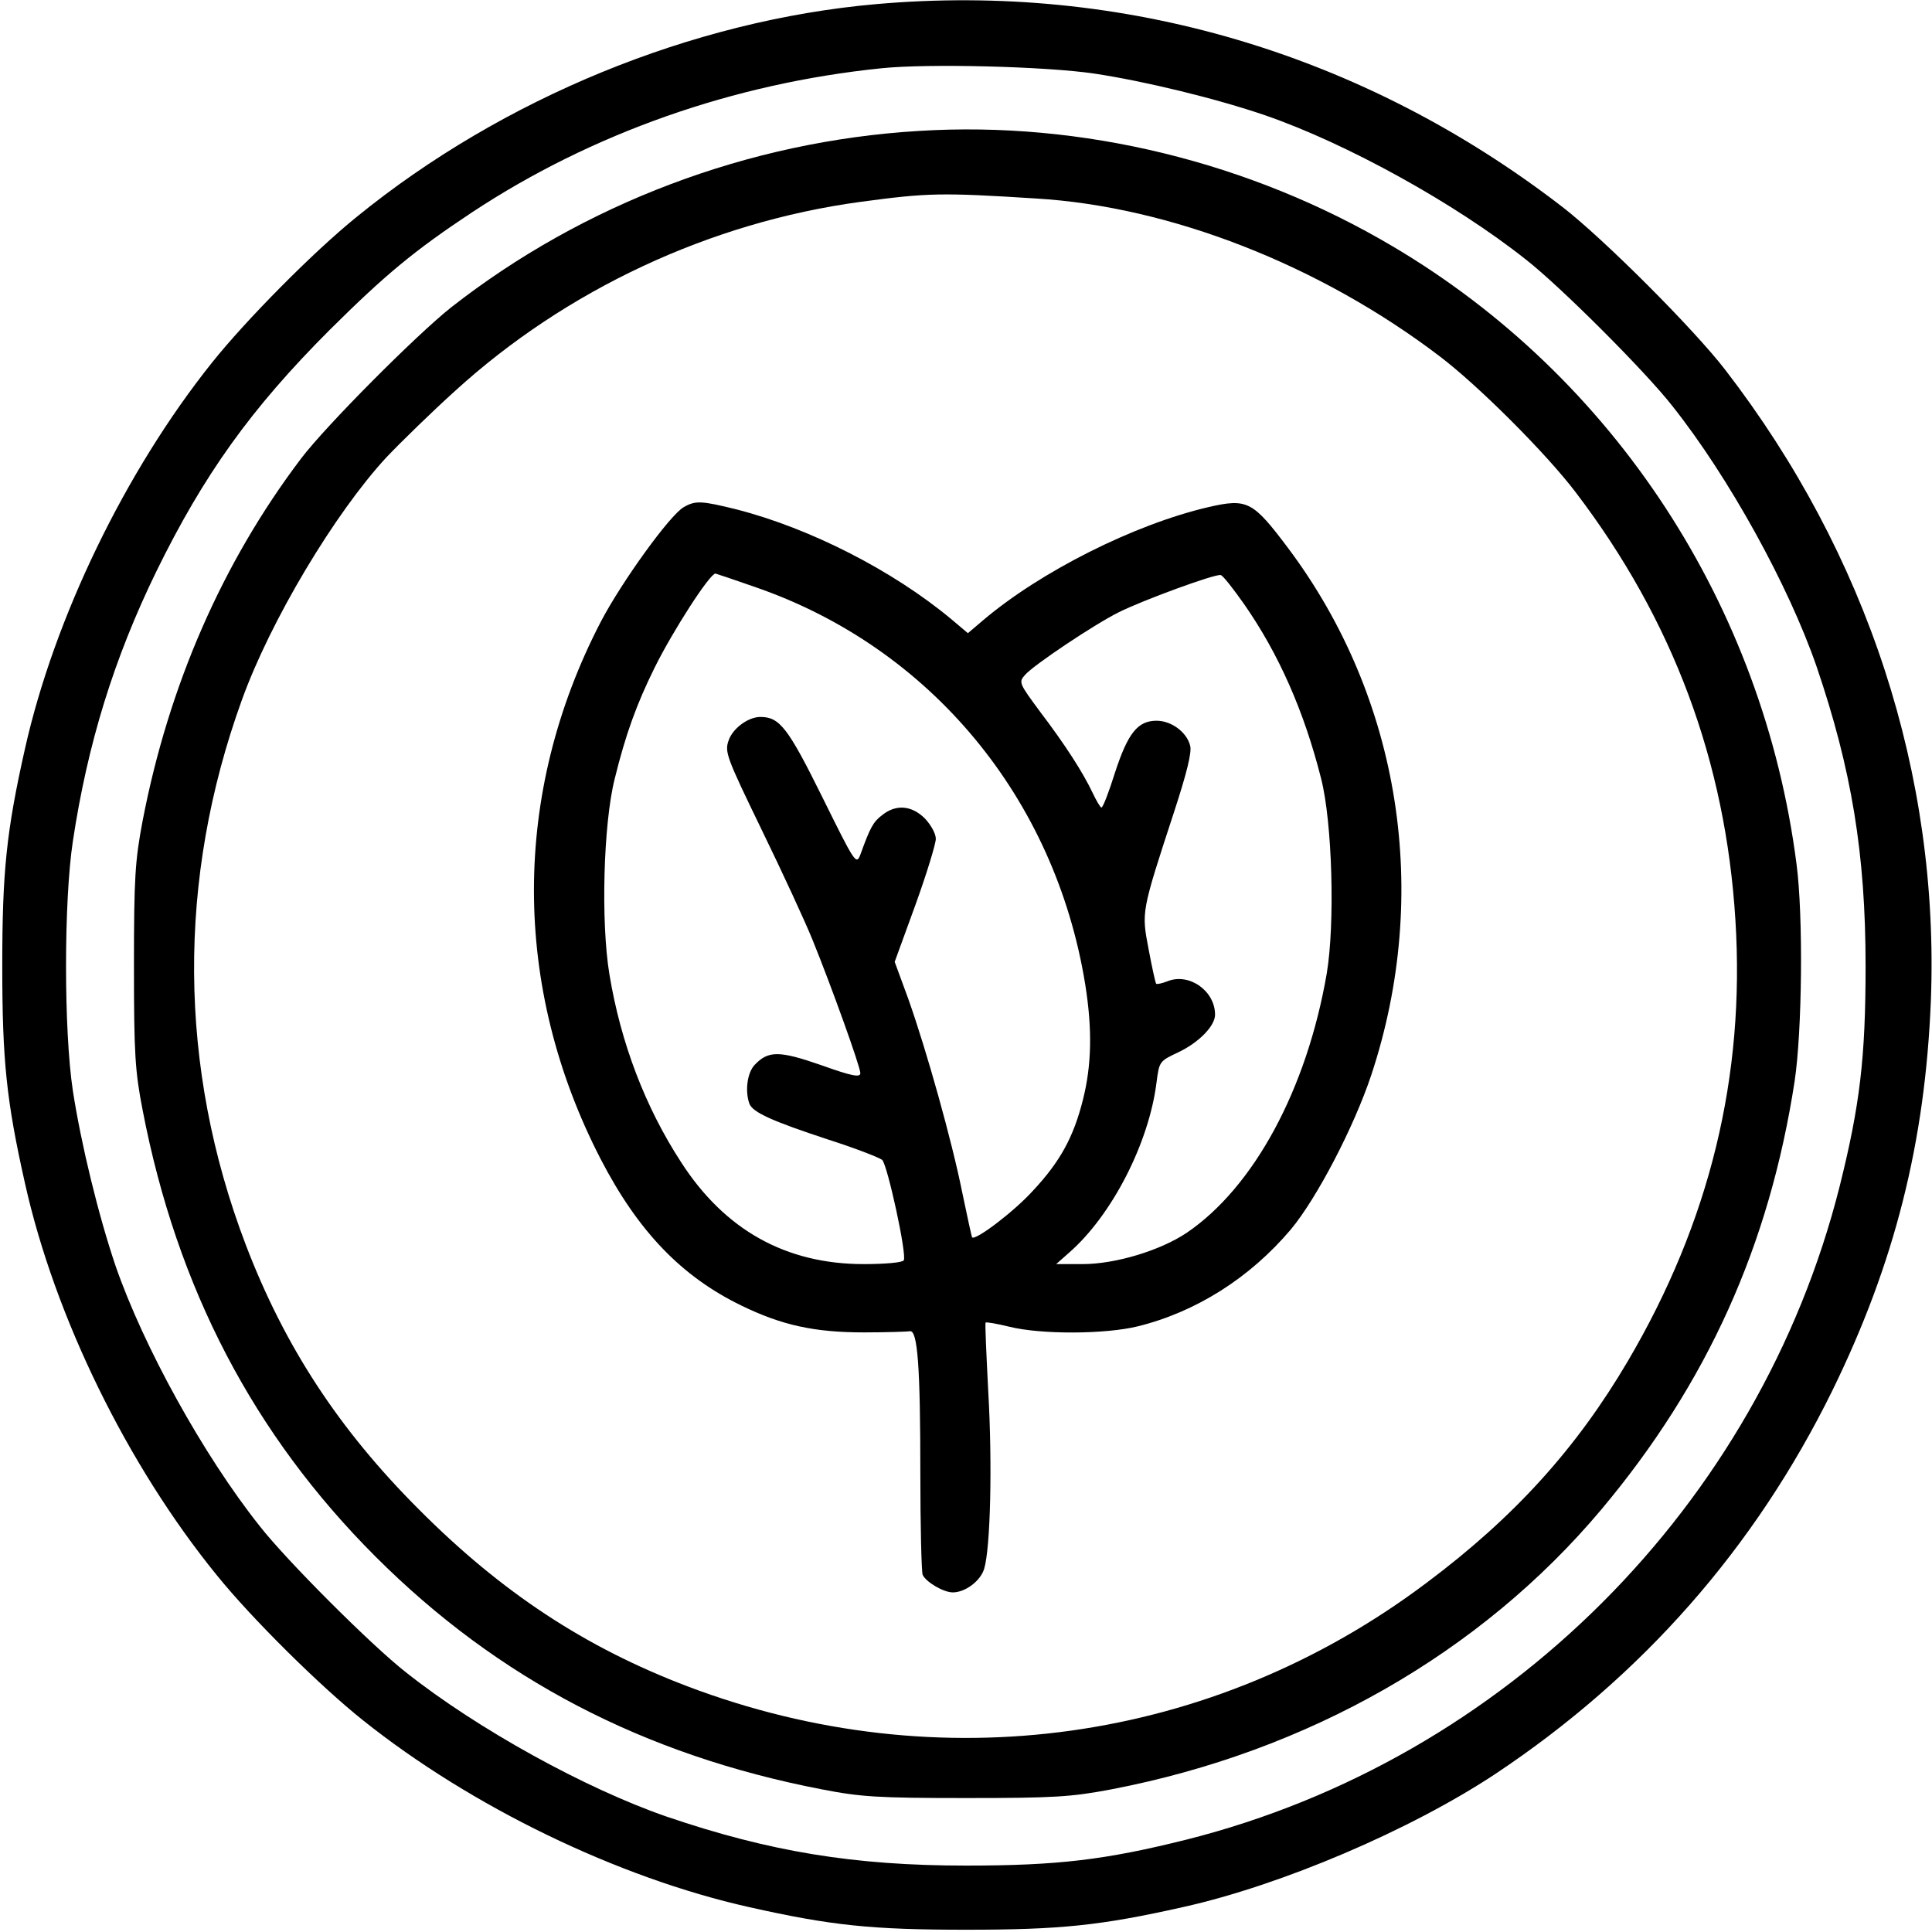 <svg preserveAspectRatio="xMidYMid meet" viewBox="0 0 512 512" height="512pt" width="512pt" xmlns="http://www.w3.org/2000/svg" version="1.0">

<g stroke="none" fill="#000000" transform="translate(0,512) scale(0.1,-0.1)">
<path d="M2321 5109 c-486 -43 -989 -249 -1376 -564 -114 -92 -294 -274 -384
-387 -229 -287 -417 -675 -495 -1023 -49 -218 -60 -325 -60 -575 0 -250 11
-357 60 -575 79 -355 272 -749 509 -1040 92 -114 274 -294 387 -384 287 -229
675 -417 1023 -495 218 -49 325 -60 575 -60 250 0 357 11 575 60 261 58 603
204 828 353 389 259 688 599 893 1016 165 337 246 658 261 1033 23 598 -168
1183 -545 1672 -84 109 -323 348 -432 432 -528 407 -1164 595 -1819 537z m579
-184 c133 -20 323 -66 454 -111 214 -74 501 -232 690 -382 91 -71 317 -297
388 -388 150 -189 308 -476 382 -690 93 -273 130 -497 130 -794 0 -243 -15
-369 -69 -585 -213 -844 -886 -1517 -1730 -1730 -216 -54 -342 -69 -585 -69
-297 0 -521 37 -794 130 -214 74 -501 232 -690 382 -91 71 -317 297 -388 388
-150 189 -308 476 -382 690 -45 133 -91 321 -113 464 -24 159 -24 501 0 660
39 259 109 485 221 715 126 257 251 432 460 641 147 146 224 210 378 312 317
209 692 341 1083 381 123 13 437 5 565 -14z"></path>
<path d="M2435 4773 c-451 -27 -889 -193 -1240 -468 -93 -74 -331 -313 -397
-400 -209 -276 -351 -602 -420 -960 -20 -106 -23 -150 -23 -385 0 -234 3 -279
23 -382 91 -472 294 -860 617 -1183 324 -324 711 -526 1183 -617 103 -20 148
-23 382 -23 235 0 279 3 385 23 521 100 979 361 1299 742 280 334 445 699 512
1135 20 134 23 438 5 575 -88 685 -483 1290 -1070 1637 -378 224 -825 333
-1256 306z m310 -179 c355 -21 752 -176 1070 -418 103 -78 283 -258 361 -361
258 -339 397 -713 423 -1133 26 -414 -68 -800 -285 -1169 -136 -231 -300 -413
-534 -588 -565 -425 -1291 -527 -1958 -274 -271 103 -493 249 -712 469 -212
212 -356 432 -459 702 -179 470 -182 968 -10 1443 76 211 247 496 383 643 39
41 121 121 182 176 294 268 676 447 1074 501 179 24 213 25 465 9z"></path>
<path d="M1812 3776 c-36 -20 -164 -197 -220 -304 -236 -455 -236 -967 0
-1424 99 -191 214 -311 373 -388 107 -52 193 -71 325 -71 59 0 114 2 121 3 21
5 28 -96 28 -377 0 -137 3 -258 6 -268 8 -19 55 -47 80 -47 33 0 73 30 83 62
17 55 22 279 11 470 -5 99 -9 182 -7 183 2 2 30 -3 63 -11 85 -21 254 -20 340
1 154 38 297 128 406 257 69 83 167 271 213 409 159 480 78 998 -220 1396 -94
125 -108 133 -212 109 -197 -46 -445 -171 -597 -300 l-40 -34 -45 38 c-154
128 -373 240 -568 290 -93 23 -109 24 -140 6z m190 -212 c463 -160 794 -558
874 -1053 19 -119 17 -214 -6 -305 -25 -100 -61 -165 -133 -242 -51 -56 -153
-133 -161 -123 -1 2 -13 56 -26 119 -27 135 -94 375 -143 513 l-36 98 55 151
c30 83 54 162 54 175 0 14 -13 37 -29 54 -35 35 -77 38 -113 9 -24 -18 -32
-33 -58 -105 -11 -28 -14 -23 -101 153 -91 184 -113 212 -164 212 -32 0 -73
-30 -84 -62 -11 -31 -6 -44 88 -238 55 -113 115 -243 134 -290 50 -123 127
-337 127 -354 0 -12 -22 -8 -103 21 -112 39 -141 39 -177 1 -20 -21 -26 -70
-14 -103 9 -23 60 -46 209 -95 72 -23 136 -48 143 -54 14 -14 66 -252 57 -266
-3 -6 -51 -10 -106 -10 -206 0 -368 90 -484 270 -95 146 -160 316 -190 498
-23 139 -16 399 14 518 29 118 58 198 106 295 48 97 146 249 161 249 1 0 49
-16 106 -36z m1295 -45 c92 -132 159 -284 204 -462 30 -117 37 -386 15 -517
-53 -307 -193 -566 -371 -687 -70 -47 -189 -83 -276 -83 l-70 0 35 31 c113 99
211 290 231 451 7 55 8 56 57 79 55 26 98 70 98 100 0 63 -68 111 -125 89 -15
-6 -29 -9 -31 -7 -2 2 -11 43 -20 91 -19 100 -20 97 67 363 34 104 48 160 43
177 -9 36 -50 66 -89 66 -50 0 -76 -33 -110 -137 -16 -51 -32 -93 -36 -93 -3
0 -13 17 -23 38 -26 55 -73 128 -139 215 -57 77 -58 79 -40 99 23 26 181 132
247 165 61 31 257 103 271 99 6 -1 33 -36 62 -77z"></path>
</g>
</svg>

